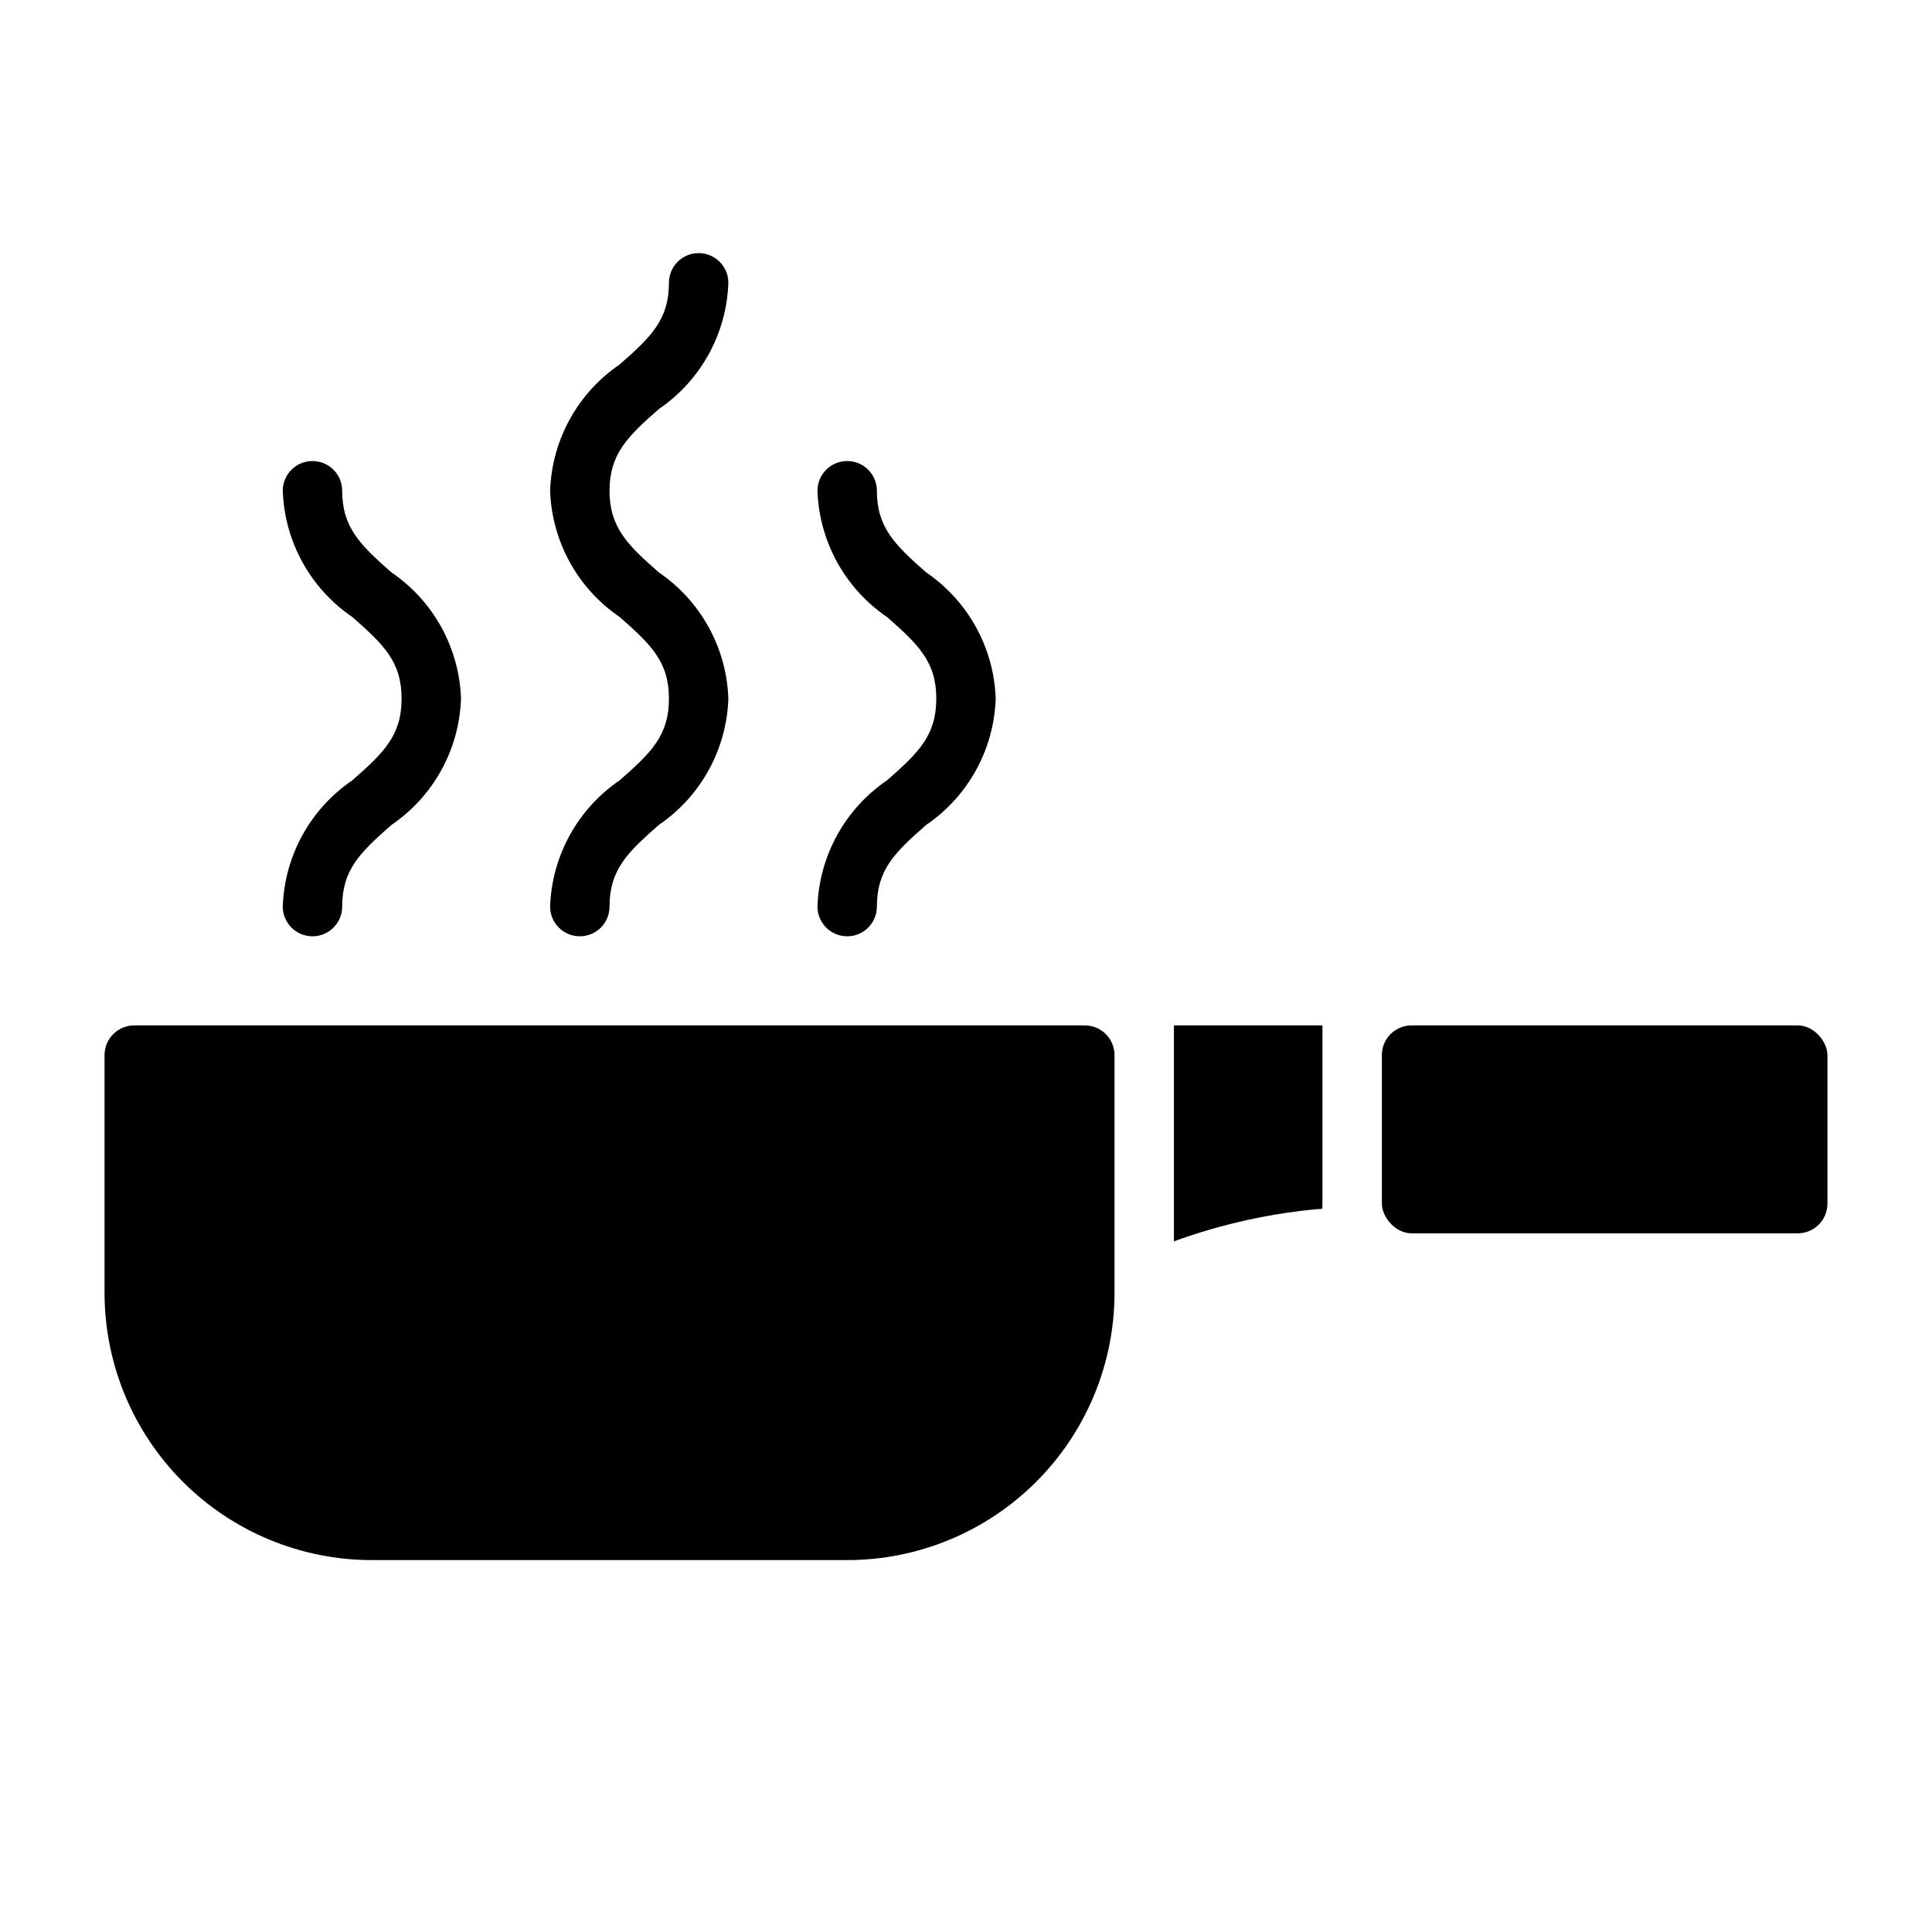 <?xml version="1.0" encoding="UTF-8"?>
<!-- Uploaded to: SVG Repo, www.svgrepo.com, Generator: SVG Repo Mixer Tools -->
<svg fill="#000000" width="800px" height="800px" version="1.1" viewBox="144 144 512 512" xmlns="http://www.w3.org/2000/svg">
 <g>
  <path d="m494.46 464.31c-0.039-0.445-0.039-0.895 0-1.336v-47.234h-39.359v57.23c12.676-4.625 25.914-7.539 39.359-8.66z"/>
  <path d="m242.56 557.44h125.95c18.789 0 36.809-7.461 50.098-20.75 13.285-13.285 20.75-31.305 20.75-50.098v-62.977c0-2.086-0.832-4.09-2.305-5.566-1.477-1.477-3.481-2.305-5.566-2.305h-251.91c-4.348 0-7.871 3.523-7.871 7.871v62.977c0 18.793 7.465 36.812 20.75 50.098 13.285 13.289 31.309 20.75 50.098 20.75z"/>
  <path d="m518.08 415.74h102.34c4.348 0 7.871 4.348 7.871 7.871v39.359c0 4.348-3.523 7.871-7.871 7.871h-102.34c-4.348 0-7.871-4.348-7.871-7.871v-39.359c0-4.348 3.523-7.871 7.871-7.871z"/>
  <path d="m237.36 350.8c-11.125 7.578-17.969 20.008-18.422 33.457 0 4.348 3.523 7.871 7.871 7.871s7.875-3.523 7.875-7.871c0-9.762 4.723-14.328 13.066-21.648 11.125-7.574 17.969-20.004 18.422-33.457-0.453-13.449-7.297-25.879-18.422-33.453-8.344-7.32-13.066-11.965-13.066-21.648 0-4.348-3.527-7.871-7.875-7.871s-7.871 3.523-7.871 7.871c0.453 13.449 7.297 25.879 18.422 33.457 8.344 7.32 13.066 11.887 13.066 21.645 0 9.762-4.723 14.328-13.066 21.648z"/>
  <path d="m308.21 350.8c-11.125 7.578-17.969 20.008-18.422 33.457 0 4.348 3.527 7.871 7.875 7.871 4.348 0 7.871-3.523 7.871-7.871 0-9.762 4.723-14.328 13.066-21.648 11.125-7.574 17.969-20.004 18.422-33.457-0.453-13.449-7.297-25.879-18.422-33.453-8.344-7.32-13.066-11.965-13.066-21.648s4.723-14.328 13.066-21.648c11.125-7.574 17.969-20.004 18.422-33.457 0-4.348-3.527-7.871-7.875-7.871-4.348 0-7.871 3.523-7.871 7.871 0 9.762-4.723 14.328-13.066 21.648-11.125 7.574-17.969 20.004-18.422 33.457 0.453 13.449 7.297 25.879 18.422 33.457 8.344 7.32 13.066 11.887 13.066 21.645 0 9.762-4.723 14.328-13.066 21.648z"/>
  <path d="m379.06 350.8c-11.125 7.578-17.969 20.008-18.422 33.457 0 4.348 3.527 7.871 7.875 7.871 4.348 0 7.871-3.523 7.871-7.871 0-9.762 4.723-14.328 13.066-21.648 11.125-7.574 17.969-20.004 18.422-33.457-0.453-13.449-7.297-25.879-18.422-33.453-8.344-7.32-13.066-11.965-13.066-21.648 0-4.348-3.523-7.871-7.871-7.871-4.348 0-7.875 3.523-7.875 7.871 0.453 13.449 7.297 25.879 18.422 33.457 8.344 7.32 13.066 11.887 13.066 21.645 0 9.762-4.723 14.328-13.066 21.648z"/>
 </g>
</svg>